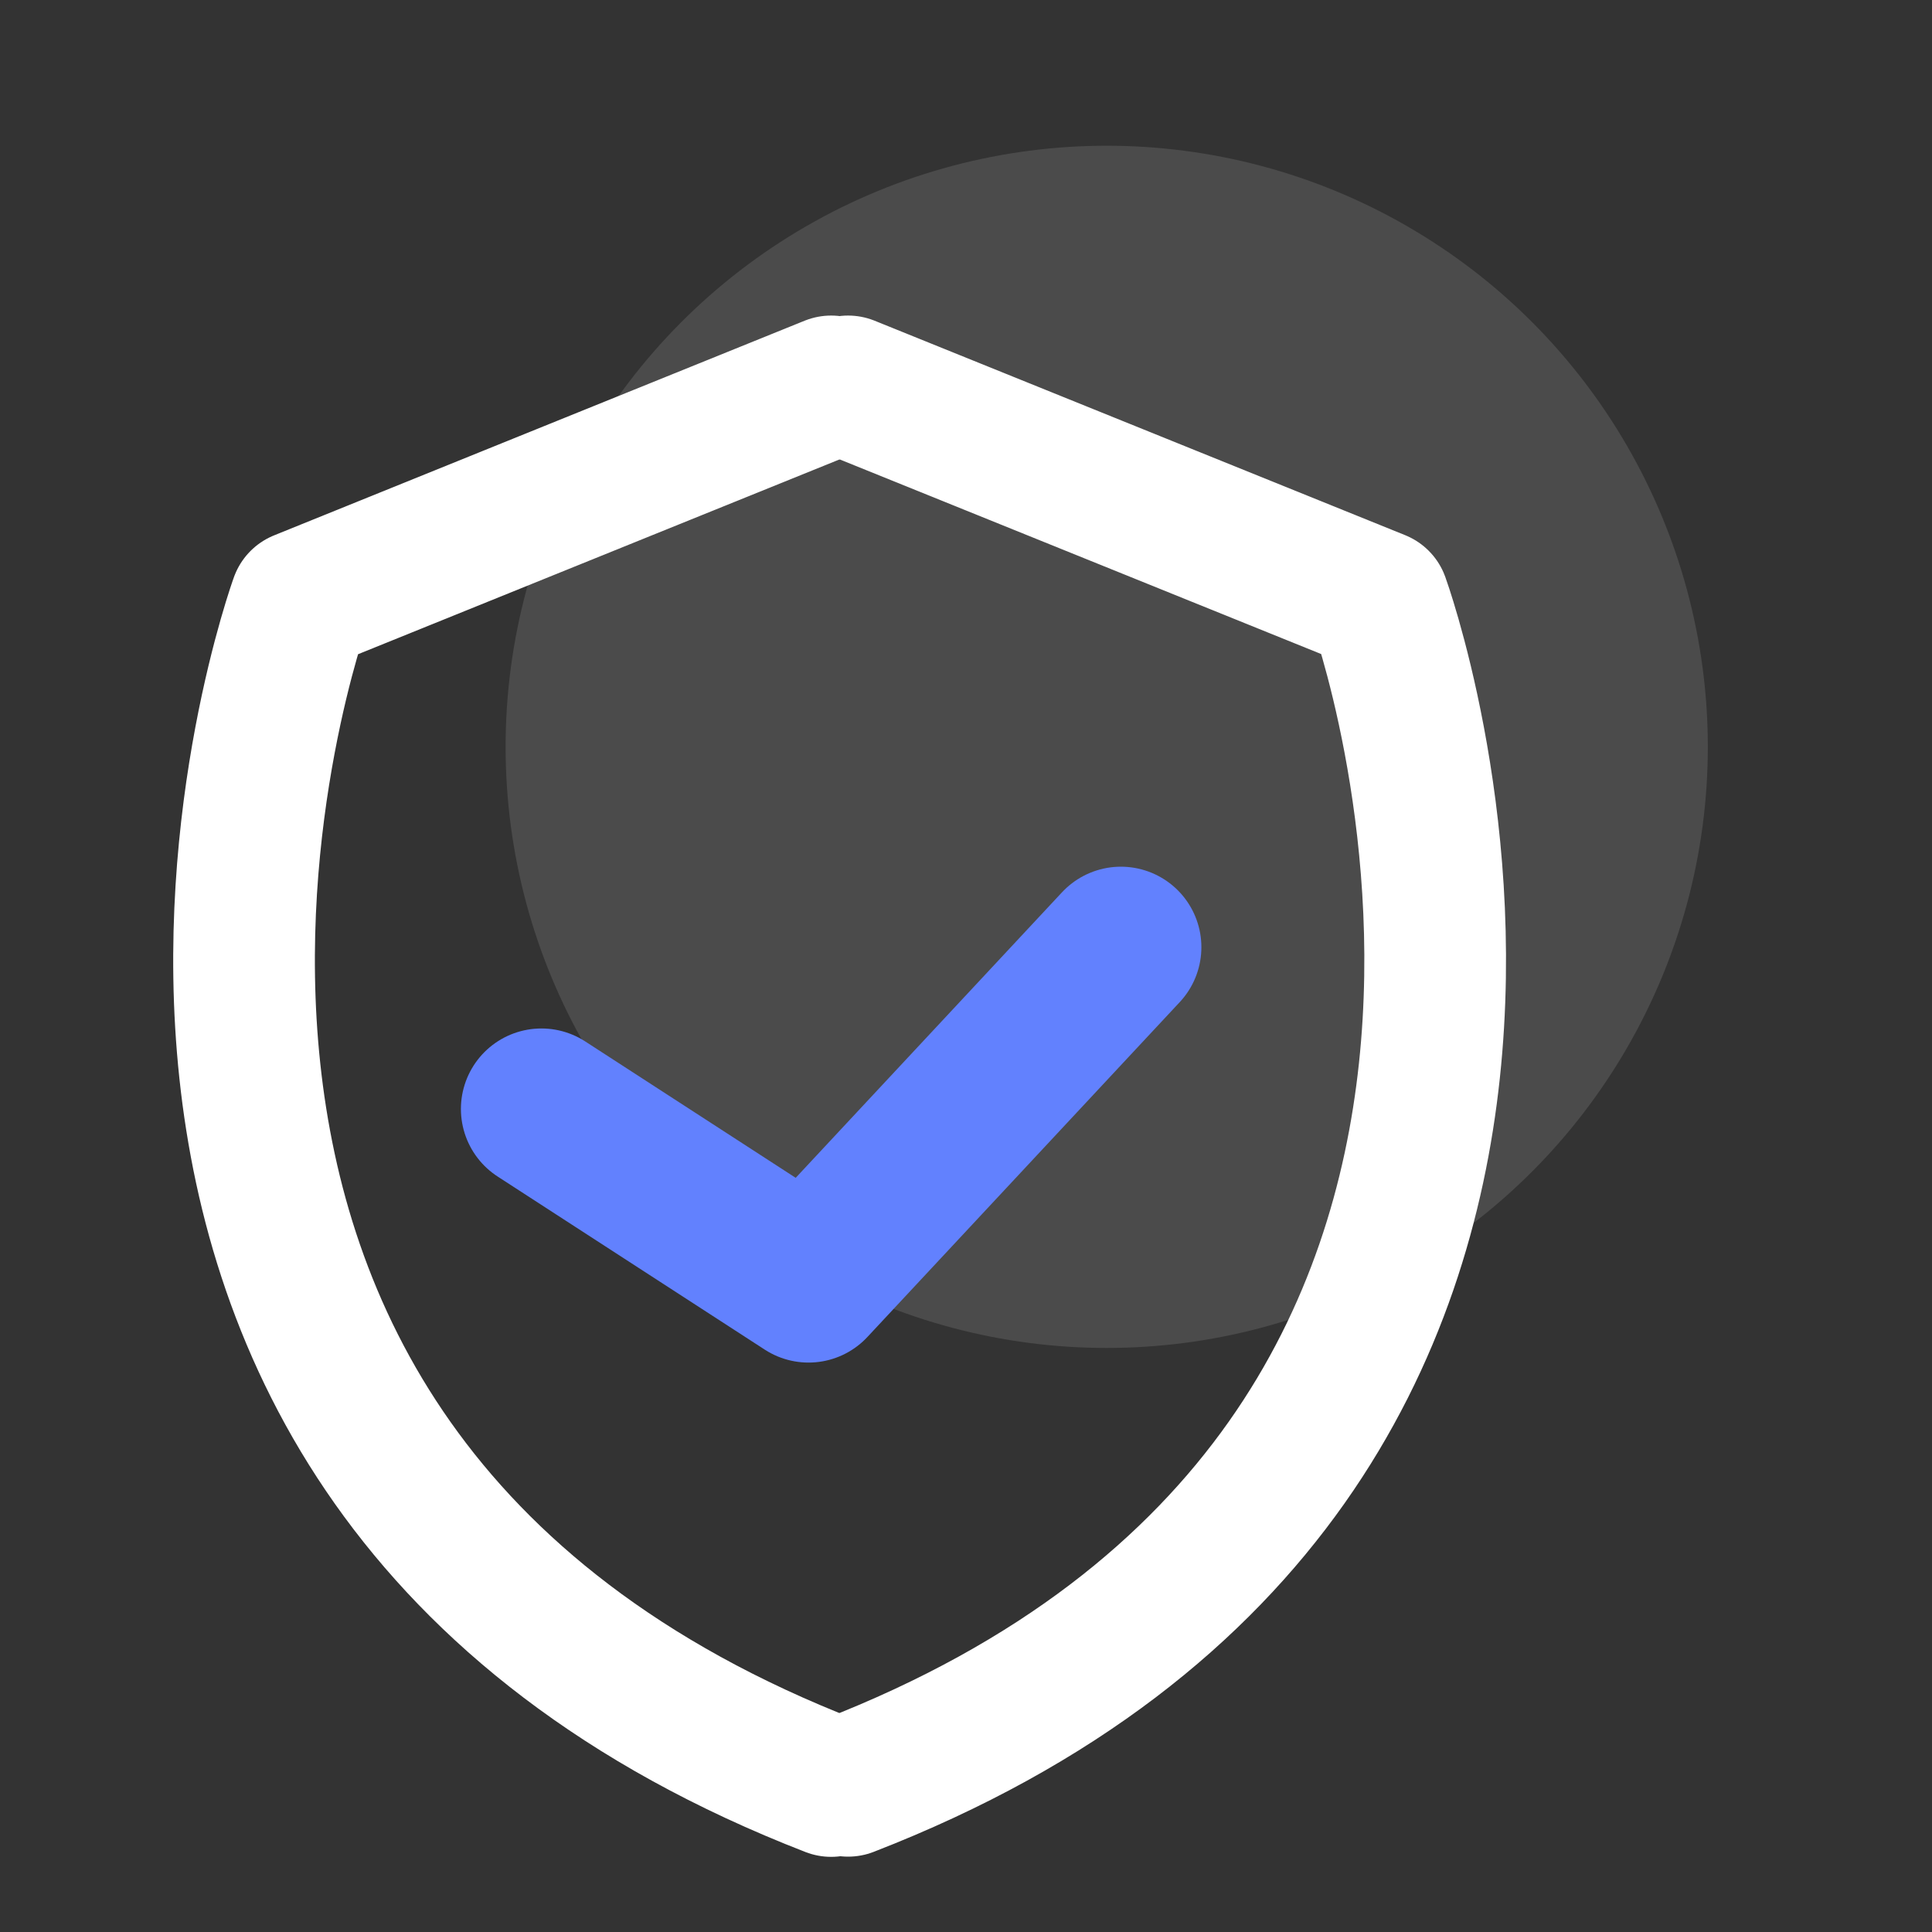 <svg id="图层_1" data-name="图层 1" xmlns="http://www.w3.org/2000/svg" viewBox="0 0 300 300"><rect x="0" y="0" width="300" height="300" fill="#333333" stroke="none"/><defs><style>.cls-1{fill:#fff;opacity:0.12;}.cls-2,.cls-3{fill:none;stroke-linecap:round;stroke-linejoin:round;}.cls-2{stroke:#6281FE;stroke-width:25px;}.cls-3{stroke:#fff;stroke-width:22px;}</style></defs><title>4</title><circle class="cls-1" cx="171.85" cy="115.97" r="93.34"/><polyline class="cls-2" points="84.07 172.2 125.55 199.08 174.05 147.08"/><path class="cls-3" d="M129.06,60,46.68,93.33s-48.49,133.21,82.38,184"/><path class="cls-3" d="M131.69,60l82.38,33.3s48.49,133.21-82.38,184"/></svg>
